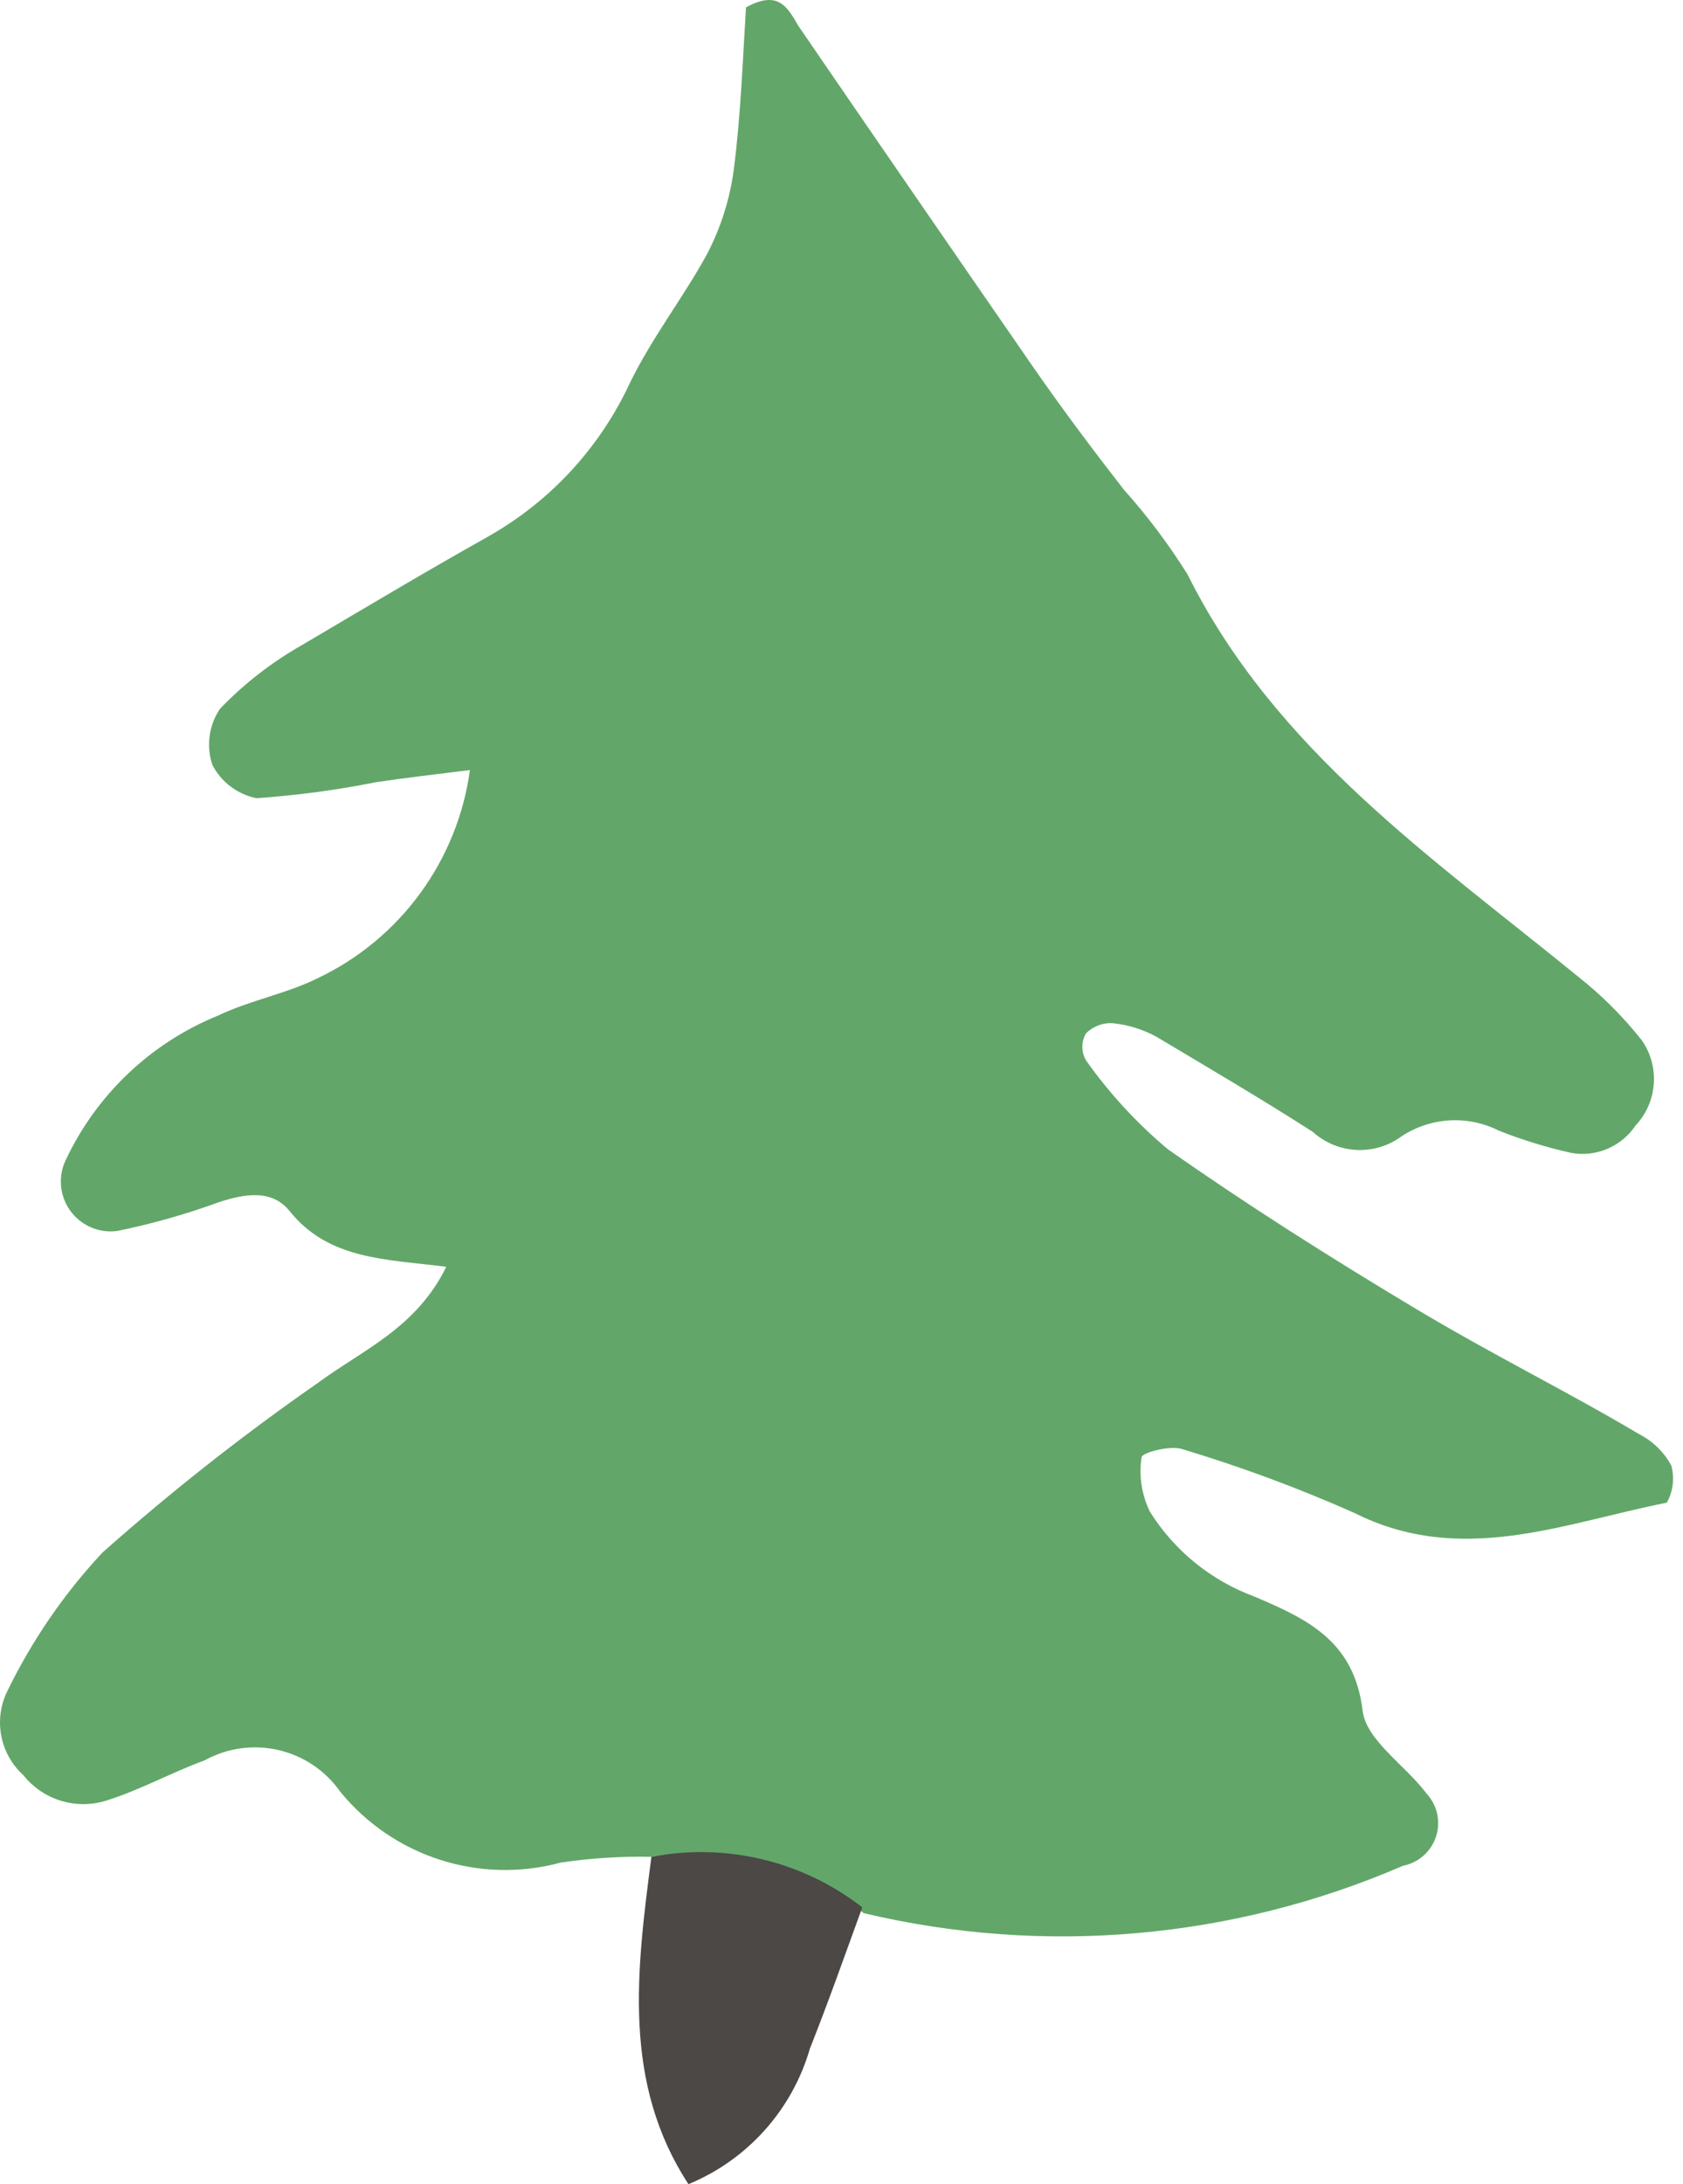 <?xml version="1.0" encoding="UTF-8"?> <svg xmlns="http://www.w3.org/2000/svg" xmlns:xlink="http://www.w3.org/1999/xlink" width="148px" height="192px" viewBox="0 0 148 192"> <title>Ёлочка 3</title> <g id="Мобилки" stroke="none" stroke-width="1" fill="none" fill-rule="evenodd"> <g id="Desktop-HD" transform="translate(-974, -2360)" fill-rule="nonzero"> <g id="Ёлочка-3" transform="translate(974, 2360)"> <path d="M57.284,163.227 C54.614,163.17 51.945,163.339 49.304,163.733 C42.176,165.661 34.582,163.217 29.916,157.495 C27.228,153.673 22.095,152.487 18.002,154.742 C15.08,155.809 12.383,157.327 9.348,158.282 C6.682,159.118 3.777,158.224 2.042,156.034 C-0.047,154.135 -0.6,151.069 0.694,148.56 C2.852,144.143 5.655,140.071 9.011,136.478 C15.041,131.124 21.384,126.132 28.005,121.529 C31.883,118.663 36.603,116.753 39.245,111.358 C33.906,110.683 28.904,110.74 25.476,106.469 C23.903,104.502 21.486,104.951 19.239,105.682 C16.327,106.747 13.341,107.592 10.303,108.211 C8.698,108.421 7.108,107.729 6.167,106.412 C5.227,105.095 5.088,103.367 5.808,101.917 C8.524,96.175 13.297,91.662 19.182,89.273 C21.992,87.924 25.195,87.362 28.005,85.957 C35.234,82.496 40.238,75.633 41.324,67.693 C38.177,68.086 35.704,68.367 33.063,68.761 C29.594,69.453 26.083,69.922 22.554,70.166 C20.886,69.829 19.46,68.754 18.677,67.243 C18.117,65.58 18.366,63.751 19.351,62.298 C21.483,60.084 23.925,58.192 26.6,56.678 C32.22,53.363 37.39,50.272 42.897,47.181 C48.402,44.08 52.788,39.321 55.429,33.582 C57.396,29.592 60.15,26.051 62.173,22.342 C63.391,20.008 64.19,17.479 64.533,14.868 C65.151,10.035 65.32,5.146 65.601,0.65 C68.467,-0.923 69.254,0.65 70.209,2.28 C77.065,12.283 83.94,22.267 90.833,32.233 C93.362,35.886 96.059,39.482 98.813,43.023 C100.895,45.35 102.775,47.851 104.433,50.497 C112.132,65.951 125.956,75.392 138.769,85.845 C140.857,87.49 142.743,89.376 144.389,91.464 C145.988,93.776 145.754,96.892 143.827,98.938 C142.594,100.782 140.393,101.729 138.207,101.355 C136.023,100.87 133.88,100.212 131.8,99.388 C128.938,97.946 125.51,98.229 122.921,100.118 C120.575,101.62 117.515,101.367 115.447,99.5 C110.895,96.578 106.287,93.881 101.679,91.127 C100.496,90.483 99.197,90.082 97.858,89.947 C96.978,89.889 96.116,90.218 95.497,90.846 C95.076,91.576 95.076,92.476 95.497,93.206 C97.55,96.108 99.968,98.733 102.691,101.018 C109.659,105.907 116.852,110.459 124.158,114.842 C131.463,119.225 137.533,122.148 144.164,126.081 C145.357,126.694 146.337,127.654 146.974,128.835 C147.27,129.931 147.129,131.1 146.58,132.094 C137.476,133.893 128.485,137.714 119.1,132.994 C114.165,130.804 109.097,128.927 103.927,127.374 C102.859,127.037 100.387,127.711 100.387,128.104 C100.141,129.734 100.396,131.399 101.117,132.881 C103.275,136.326 106.517,138.955 110.333,140.355 C114.941,142.322 119.1,144.233 119.831,150.414 C120.168,153 123.596,155.191 125.45,157.664 C126.394,158.682 126.711,160.132 126.279,161.451 C125.847,162.77 124.734,163.751 123.371,164.014 C108.424,170.481 91.786,171.94 75.941,168.173 C70.742,163.88 63.926,162.074 57.284,163.227 Z" id="Path" fill="#62A769"></path> <path d="M57.284,163.227 C63.816,161.967 70.575,163.585 75.829,167.667 C74.311,171.825 72.85,175.984 71.22,180.086 C69.66,185.476 65.73,189.861 60.543,192 C54.699,183.065 55.991,173.174 57.284,163.227 Z" id="Path" fill="#4B4846"></path> </g> </g> </g> </svg> 